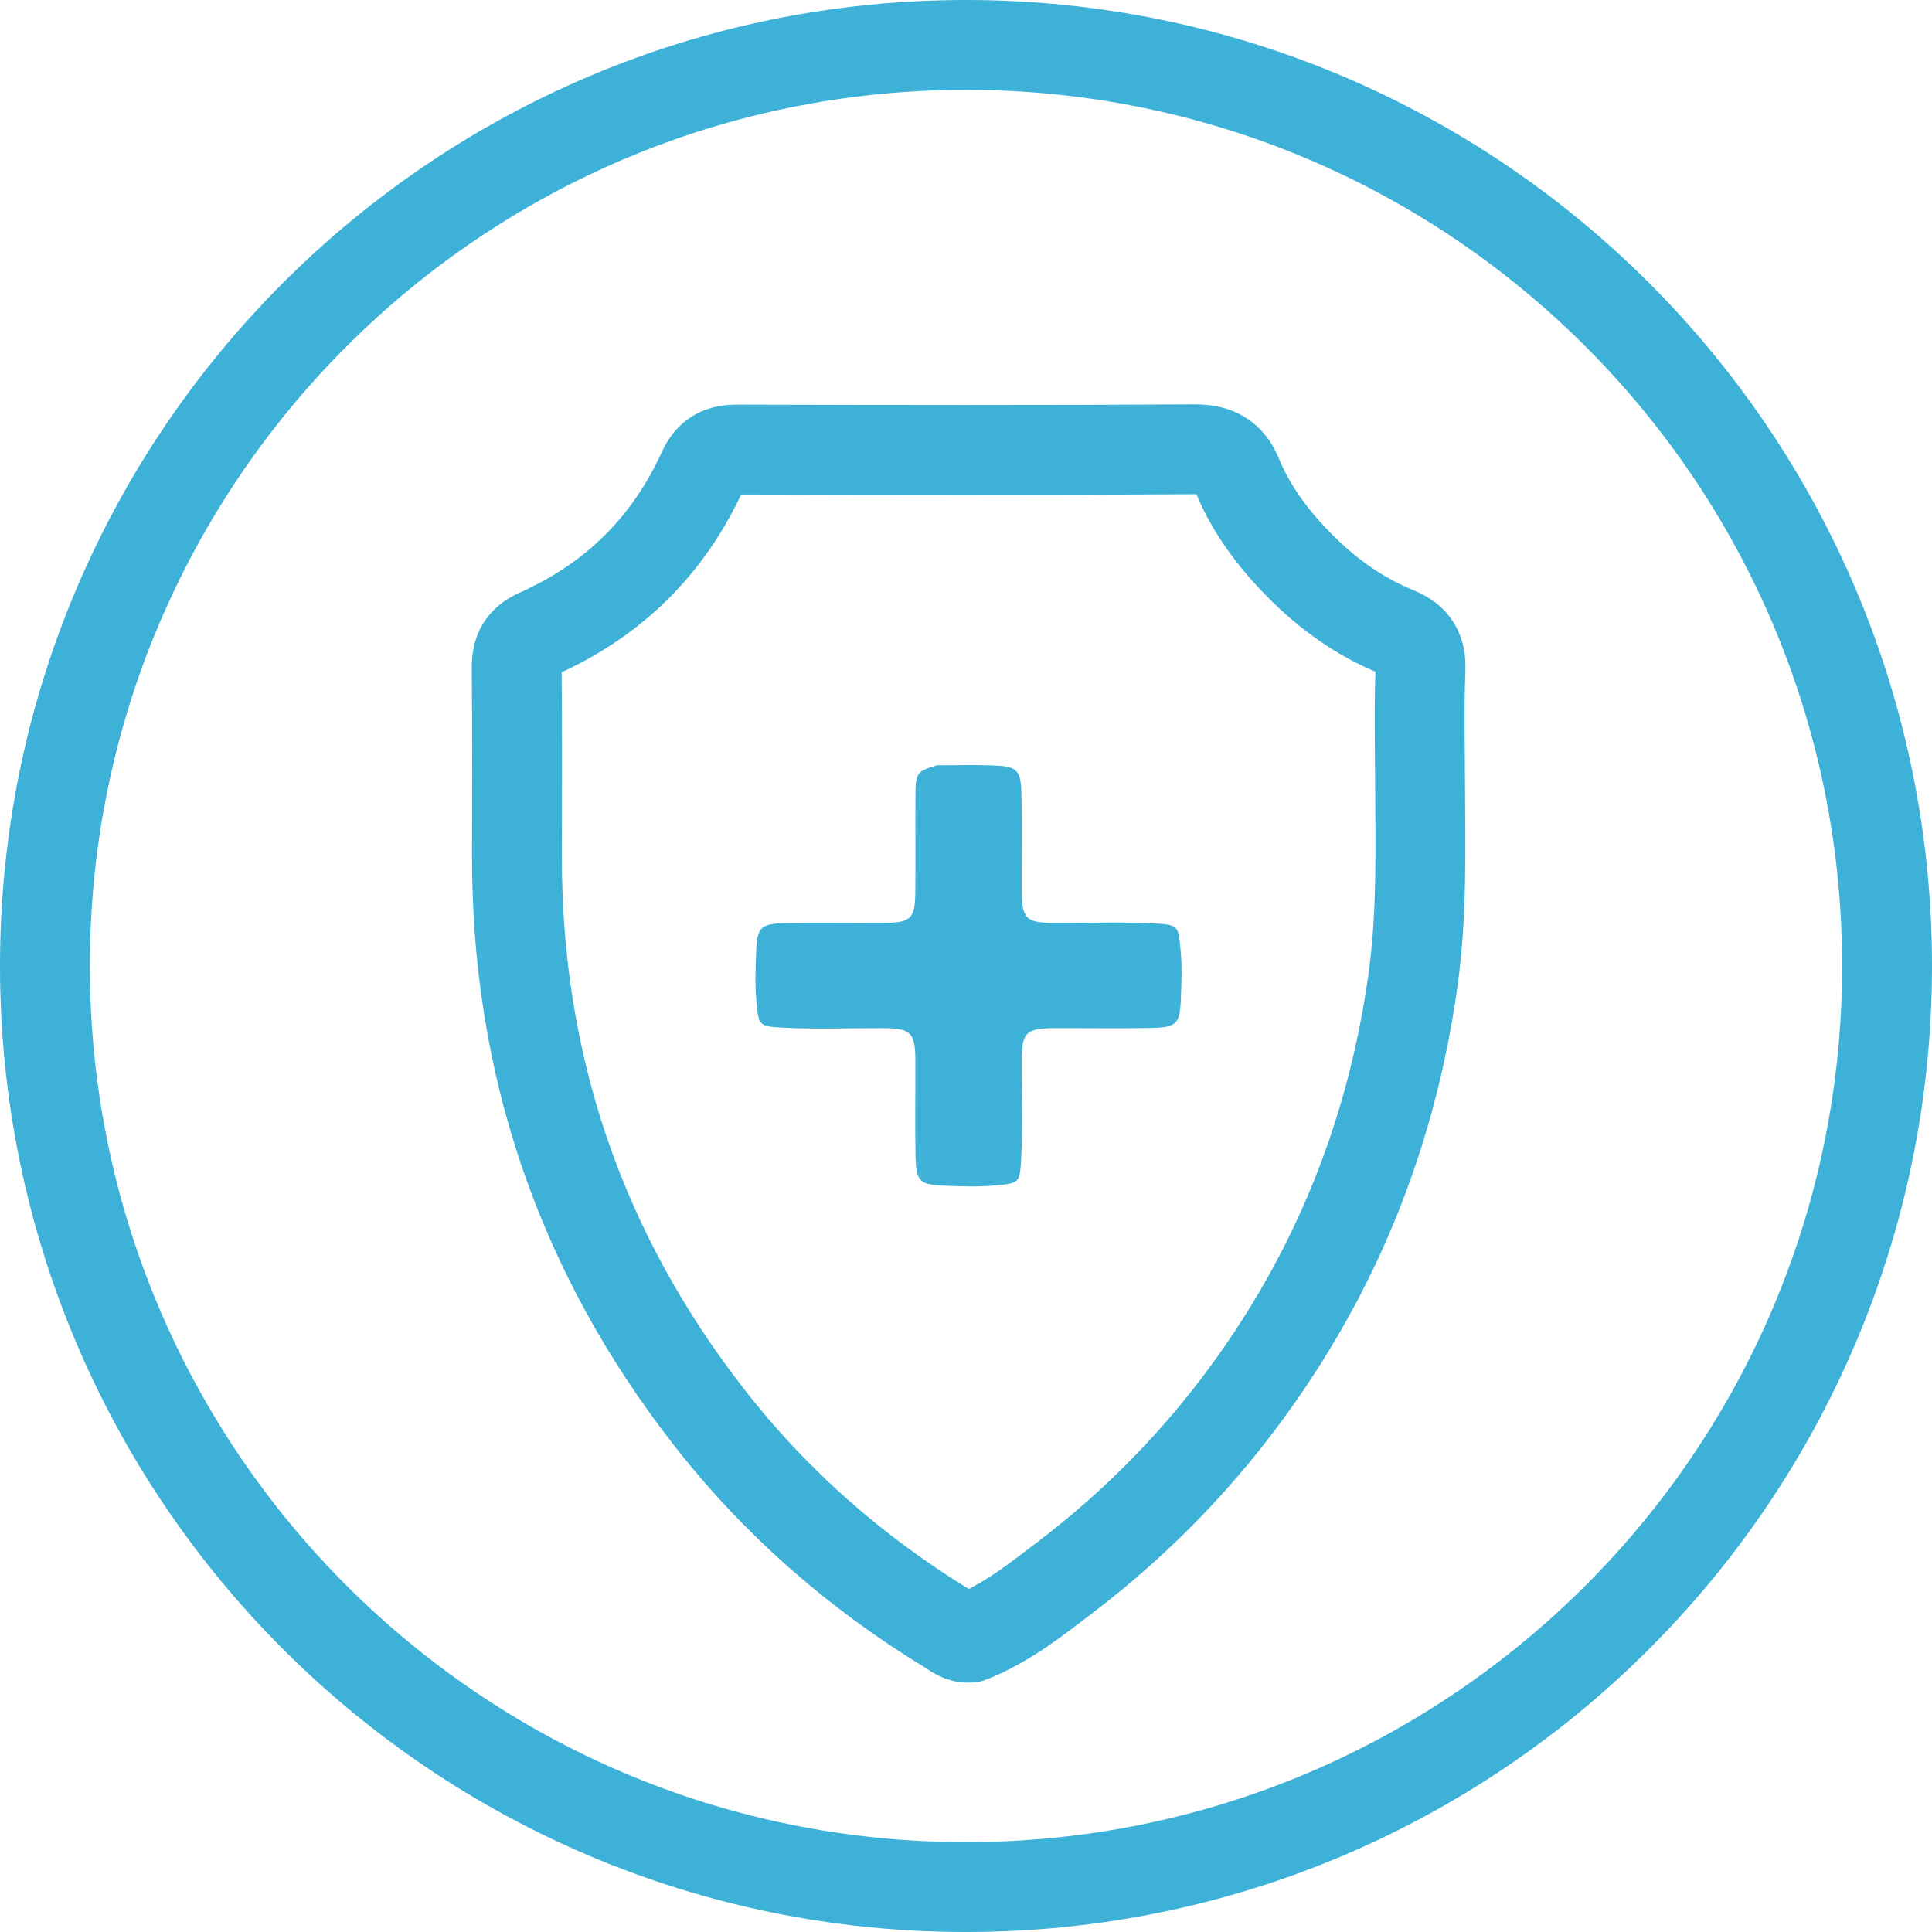 <svg width="86" height="86" viewBox="0 0 86 86" fill="none" xmlns="http://www.w3.org/2000/svg">
<path d="M43 84C65.644 84 84 65.644 84 43C84 20.356 65.644 2 43 2C20.356 2 2 20.356 2 43C2 65.644 20.356 84 43 84Z" stroke="#3DB1D7" stroke-width="4" stroke-miterlimit="10" stroke-linecap="round" stroke-linejoin="round"/>
<path d="M43.185 72.898C44.787 72.266 46.122 71.201 47.461 70.179C51.605 67.012 55.01 63.181 57.669 58.71C60.459 54.018 62.163 48.951 62.905 43.57C63.302 40.686 63.226 37.774 63.212 34.869C63.205 33.187 63.165 31.504 63.23 29.823C63.263 28.966 62.979 28.457 62.181 28.132C60.511 27.454 59.074 26.42 57.818 25.141C56.677 23.981 55.709 22.7 55.087 21.192C54.729 20.325 54.153 19.994 53.163 20C46.389 20.044 39.615 20.031 32.842 20.012C32.075 20.01 31.609 20.228 31.273 20.965C29.763 24.28 27.313 26.705 23.965 28.198C23.22 28.53 22.993 28.991 23 29.75C23.028 32.529 23.016 35.308 23.011 38.087C22.994 47.351 25.81 55.674 31.513 63.022C34.482 66.848 38.075 70 42.226 72.528C42.497 72.693 42.754 72.919 43.11 72.898" stroke="#3DB1D7" stroke-width="4" stroke-linecap="round" stroke-linejoin="round"/>
<path d="M41.709 34.065C40.841 34.319 40.757 34.411 40.751 35.308C40.741 36.771 40.758 38.233 40.745 39.696C40.735 40.888 40.549 41.072 39.344 41.082C37.891 41.096 36.437 41.063 34.984 41.093C33.842 41.115 33.699 41.271 33.659 42.402C33.633 43.108 33.601 43.821 33.666 44.521C33.773 45.671 33.749 45.687 34.912 45.747C36.362 45.821 37.818 45.761 39.27 45.766C40.552 45.769 40.744 45.959 40.747 47.227C40.751 48.641 40.726 50.056 40.754 51.469C40.778 52.599 40.934 52.741 42.077 52.781C42.791 52.805 43.51 52.838 44.218 52.773C45.38 52.668 45.396 52.691 45.457 51.54C45.532 50.105 45.471 48.665 45.476 47.227C45.479 45.959 45.671 45.769 46.952 45.766C48.382 45.761 49.811 45.786 51.238 45.758C52.381 45.735 52.524 45.58 52.564 44.449C52.589 43.743 52.622 43.031 52.556 42.33C52.45 41.18 52.474 41.164 51.311 41.104C49.861 41.03 48.405 41.09 46.952 41.085C45.671 41.082 45.479 40.892 45.476 39.624C45.471 38.21 45.497 36.795 45.468 35.383C45.445 34.252 45.288 34.109 44.146 34.071C43.358 34.044 42.569 34.066 41.781 34.066" fill="#3DB1D7"/>
</svg>
